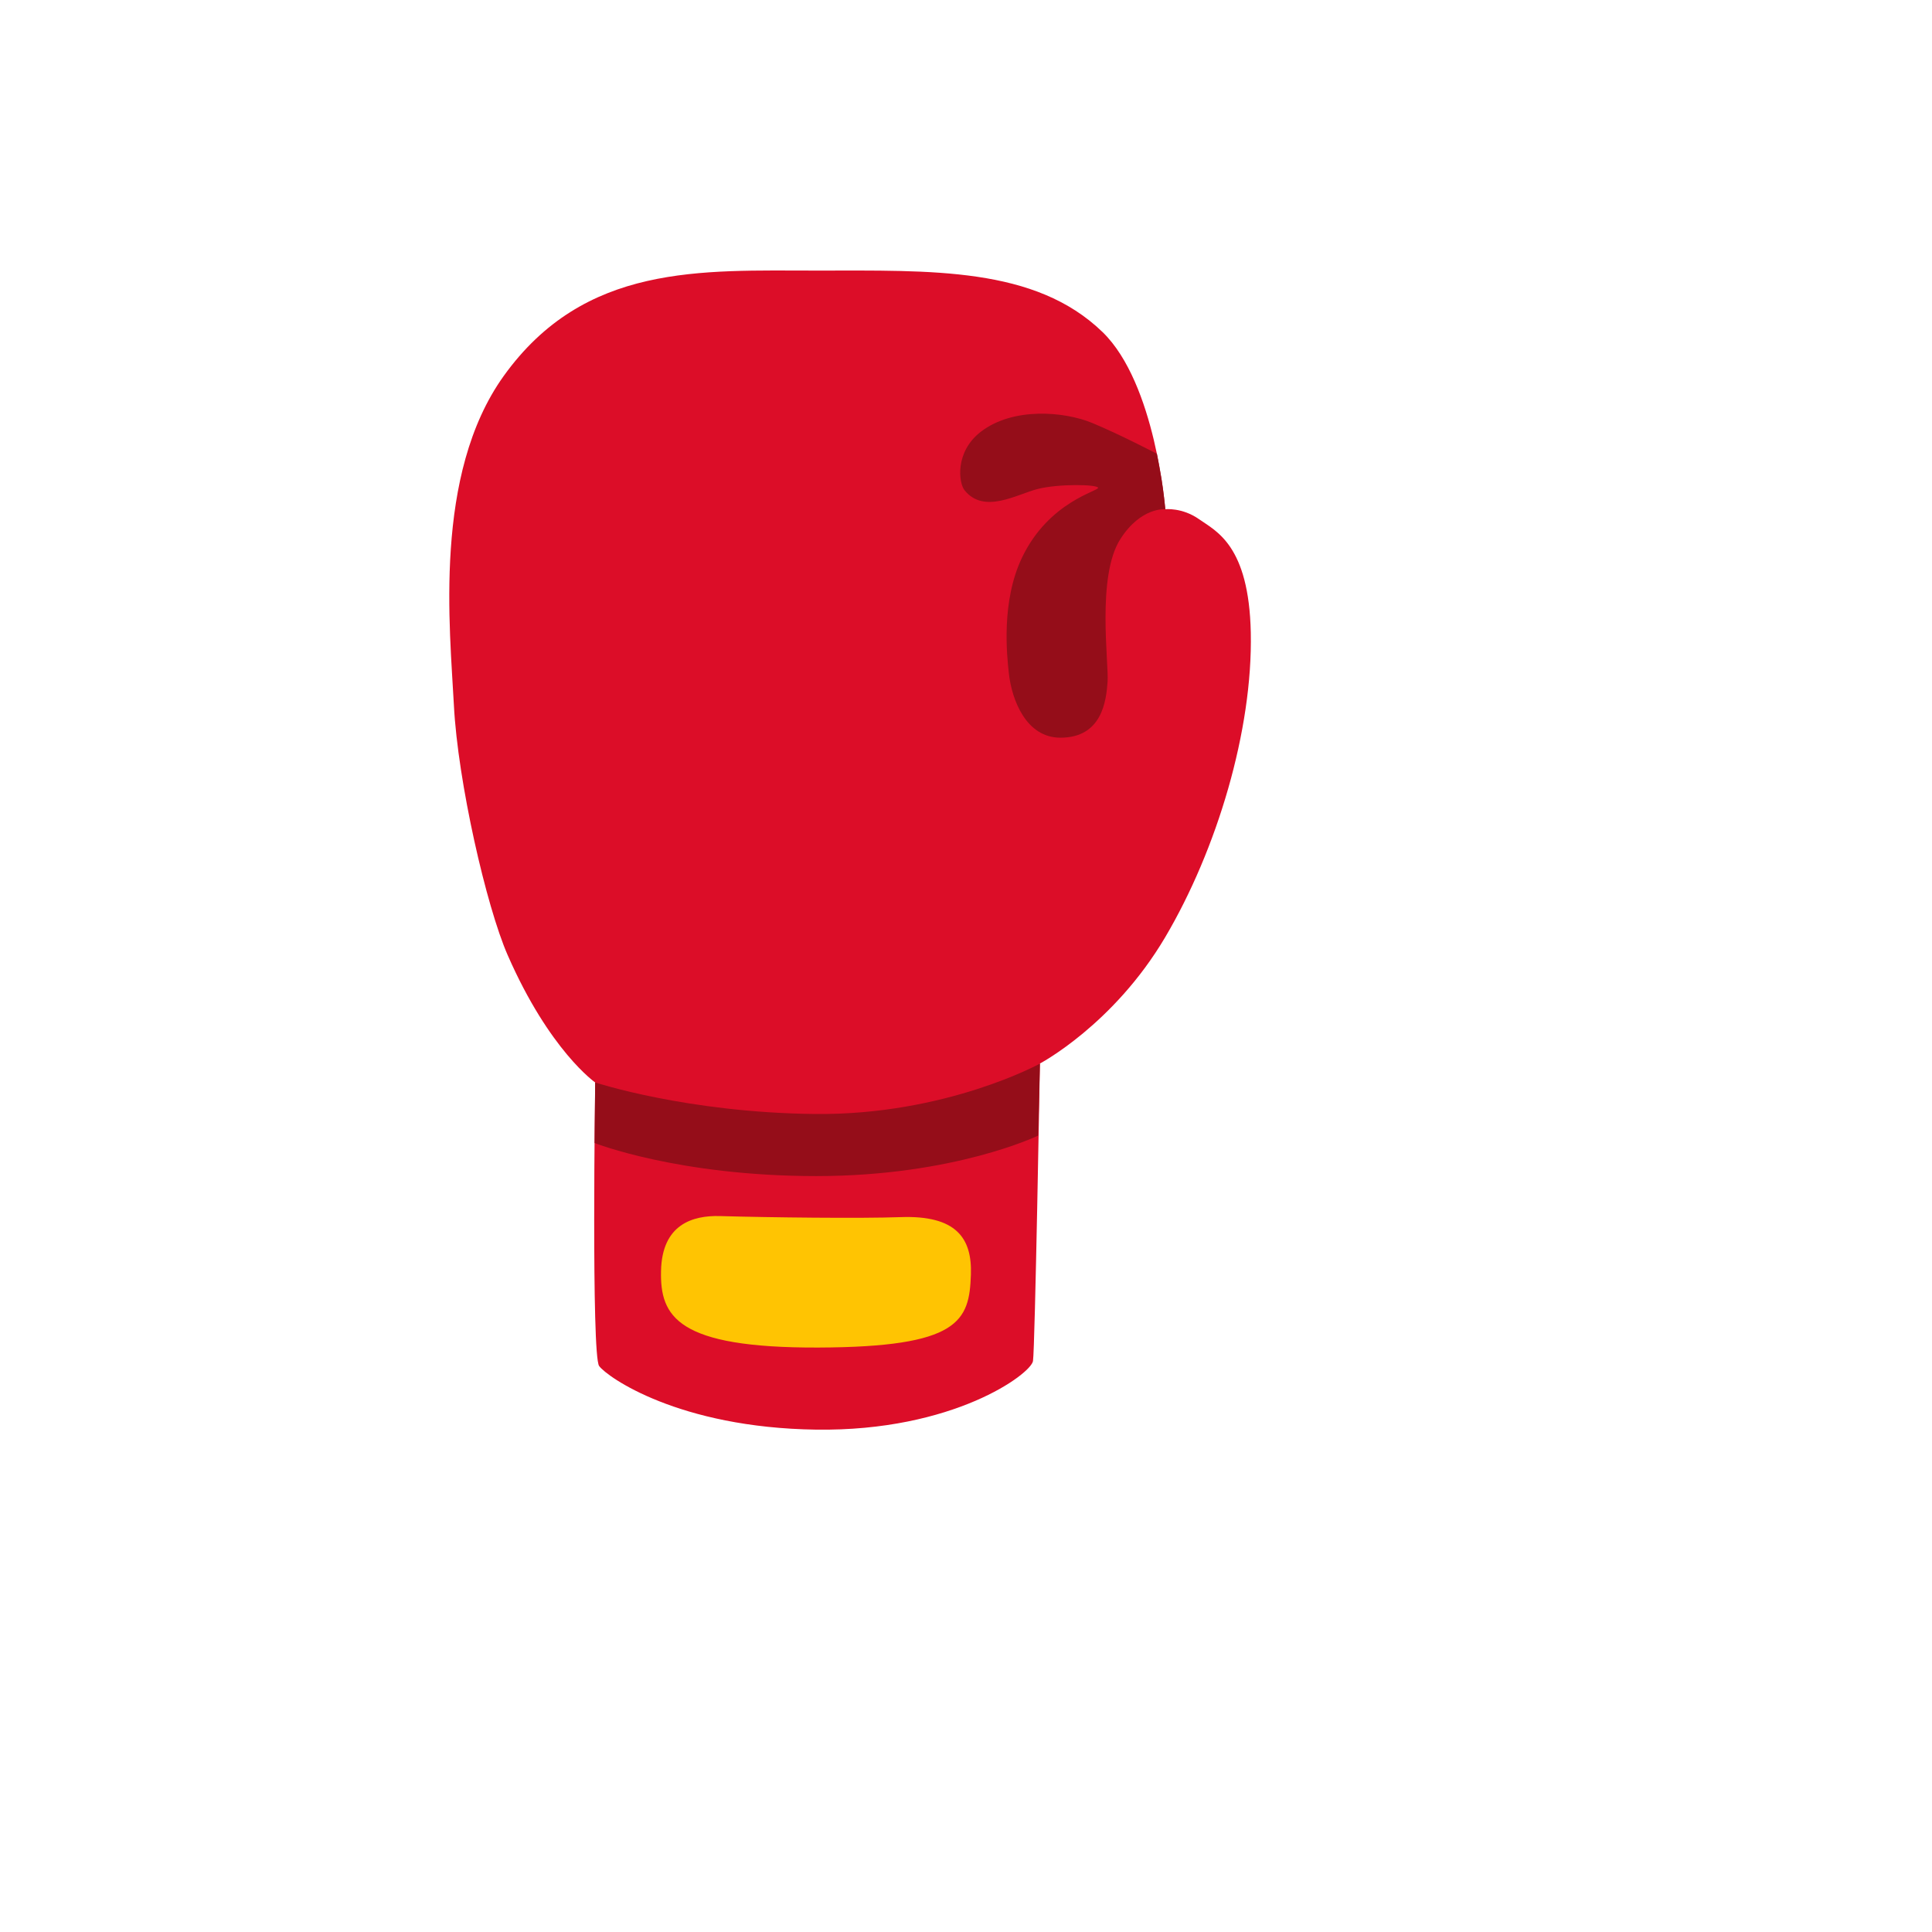<svg xmlns="http://www.w3.org/2000/svg" version="1.1" xmlns:xlink="http://www.w3.org/1999/xlink" width="100%" height="100%" id="svgWorkerArea" viewBox="-25 -25 625 625" xmlns:idraw="https://idraw.muisca.co" style="background: white;"><defs id="defsdoc"><pattern id="patternBool" x="0" y="0" width="10" height="10" patternUnits="userSpaceOnUse" patternTransform="rotate(35)"><circle cx="5" cy="5" r="4" style="stroke: none;fill: #ff000070;"></circle></pattern></defs><g id="fileImp-833327188" class="cosito"><path id="pathImp-159126750" fill="#dc0d28" class="grouped" d="M167.543 325.176C167.543 325.176 166.268 413.356 168.818 416.901 171.398 420.446 194.563 436.863 238.995 437.485 283.428 438.107 308.52 419.451 309.173 415.284 309.826 411.087 311.411 319.05 311.411 319.051 311.411 319.05 335.229 306.489 351.957 278.163 368.685 249.837 380.283 211.219 379.63 179.659 379.039 151.333 368.374 146.825 362.902 142.969 357.429 139.114 351.957 139.736 351.957 139.736 351.957 139.736 348.848 99.097 331.684 82.431 309.826 61.256 276.338 62.531 239.337 62.531 201.683 62.531 164.123 60.168 137.942 96.64 115.088 128.511 120.561 178.385 121.836 203.166 123.111 227.947 132.345 268.244 139.217 283.946 152.743 314.884 167.543 325.176 167.543 325.176 167.543 325.176 167.543 325.176 167.543 325.176"></path><path id="pathImp-201084360" fill="#ffc402" class="grouped" d="M188.842 386.15C188.5 400.888 194.034 411.087 239.71 410.931 285.386 410.776 288.589 402.38 289.086 387.331 289.491 375.578 284.391 368.085 266.326 368.738 253.454 369.204 224.101 368.862 207.902 368.396 199.04 368.147 189.153 371.101 188.842 386.15 188.842 386.15 188.842 386.15 188.842 386.15"></path><path id="pathImp-14038454" fill="#950d19" class="grouped" d="M167.543 325.176C167.543 325.176 197.237 334.939 238.653 335.375 280.971 335.81 311.411 319.082 311.411 319.082 311.411 319.082 310.821 342.37 310.821 342.37 310.821 342.37 283.769 355.461 239.089 355.461 194.407 355.461 167.356 344.765 167.356 344.765 167.356 344.765 167.543 325.176 167.543 325.176 167.543 325.176 167.543 325.176 167.543 325.176"></path><path id="pathImp-782636281" fill="#950d19" class="grouped" d="M287.065 133.641C293.377 141.384 303.856 134.947 310.603 133.206 317.35 131.465 329.788 131.683 330.223 132.771 330.658 133.859 314.303 137.124 305.597 155.438 298.85 169.585 300.715 186.966 301.368 192.843 302.301 201.331 306.903 213.644 318.034 213.644 331.56 213.644 332.866 201.642 333.301 195.548 333.736 189.454 329.725 161.47 337.405 149.437 344.091 138.927 351.988 139.736 351.988 139.736 351.988 139.736 351.397 133.828 350.744 129.91 350.091 125.992 349.252 121.795 349.252 121.795 349.252 121.795 337.25 115.514 328.295 111.814 319.34 108.114 302.767 106.621 292.289 114.674 283.832 121.204 285.106 131.247 287.065 133.641 287.065 133.641 287.065 133.641 287.065 133.641"></path></g></svg>